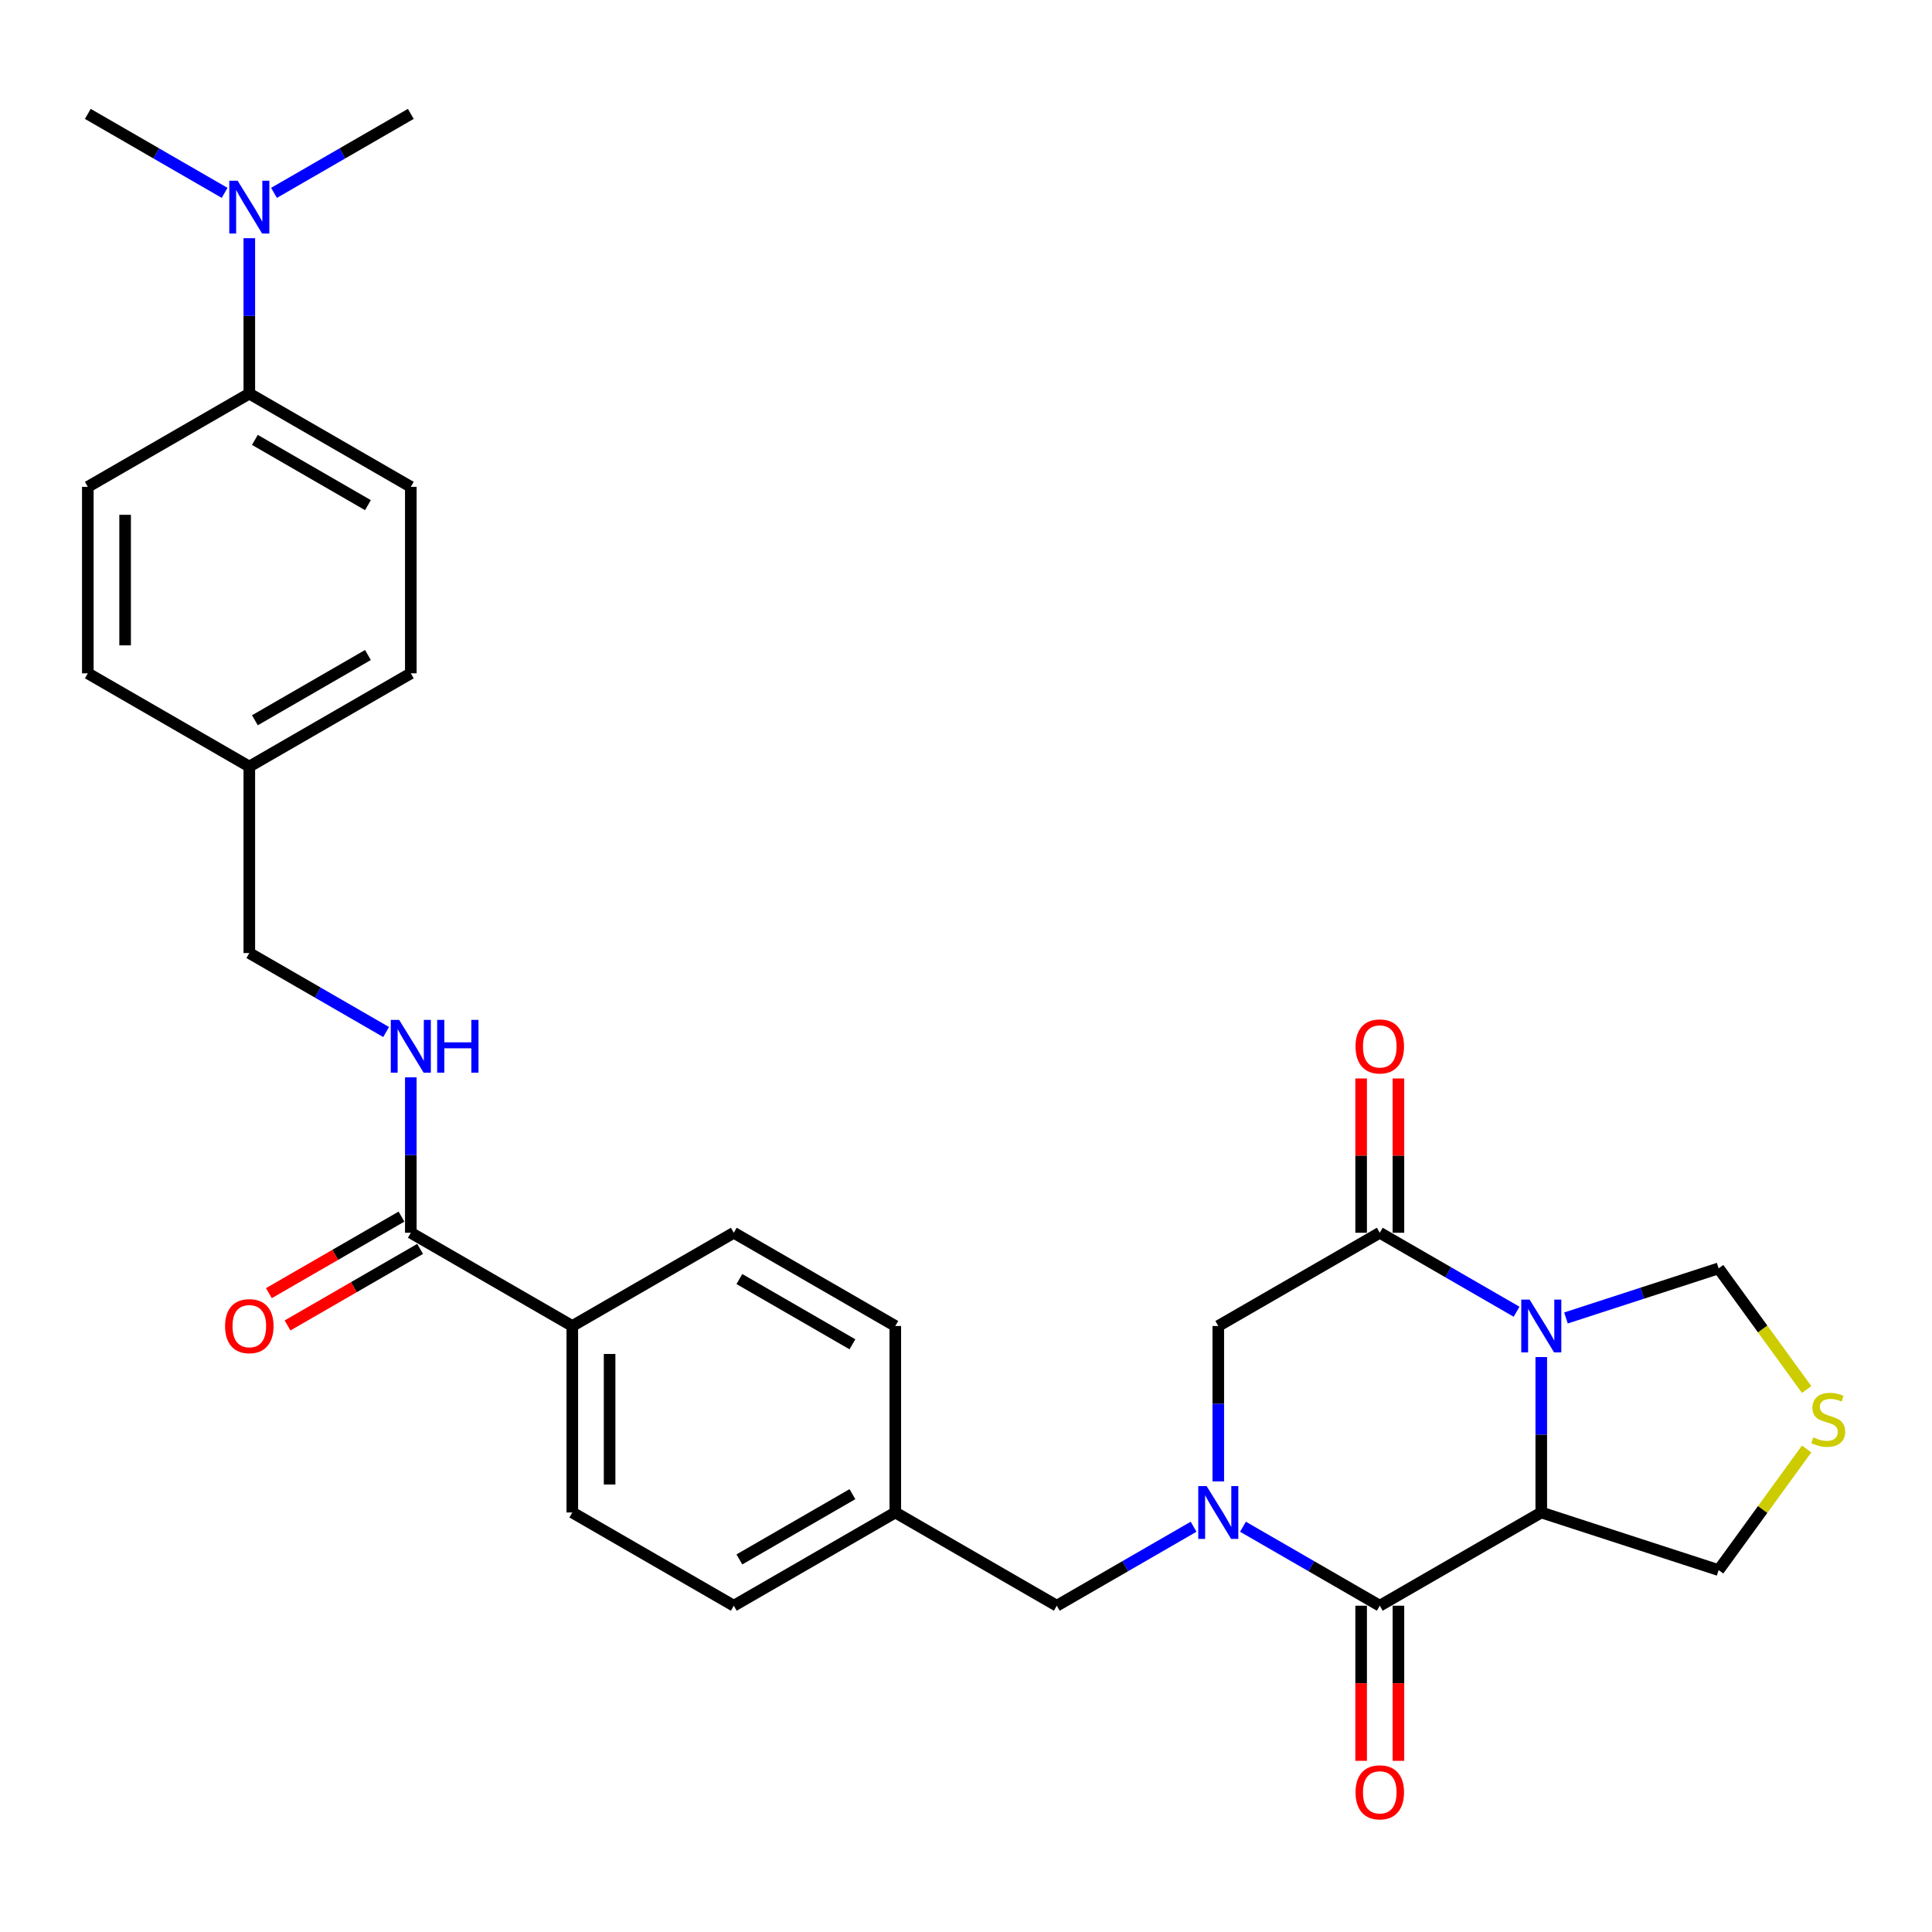 <?xml version='1.0' encoding='iso-8859-1'?>
<svg version='1.1' baseProfile='full'
              xmlns='http://www.w3.org/2000/svg'
                      xmlns:rdkit='http://www.rdkit.org/xml'
                      xmlns:xlink='http://www.w3.org/1999/xlink'
                  xml:space='preserve'
width='1000px' height='1000px' viewBox='0 0 1000 1000'>
<!-- END OF HEADER -->
<rect style='opacity:1.0;fill:#FFFFFF;stroke:none' width='1000' height='1000' x='0' y='0'> </rect>
<path class='bond-1' d='M 797.761,702.414 L 797.761,742.634' style='fill:none;fill-rule:evenodd;stroke:#0000FF;stroke-width:6px;stroke-linecap:butt;stroke-linejoin:miter;stroke-opacity:1' />
<path class='bond-1' d='M 797.761,742.634 L 797.761,782.854' style='fill:none;fill-rule:evenodd;stroke:#000000;stroke-width:6px;stroke-linecap:butt;stroke-linejoin:miter;stroke-opacity:1' />
<path class='bond-3' d='M 784.982,678.955 L 749.577,658.514' style='fill:none;fill-rule:evenodd;stroke:#0000FF;stroke-width:6px;stroke-linecap:butt;stroke-linejoin:miter;stroke-opacity:1' />
<path class='bond-3' d='M 749.577,658.514 L 714.171,638.073' style='fill:none;fill-rule:evenodd;stroke:#000000;stroke-width:6px;stroke-linecap:butt;stroke-linejoin:miter;stroke-opacity:1' />
<path class='bond-7' d='M 810.54,682.181 L 850.049,669.344' style='fill:none;fill-rule:evenodd;stroke:#0000FF;stroke-width:6px;stroke-linecap:butt;stroke-linejoin:miter;stroke-opacity:1' />
<path class='bond-7' d='M 850.049,669.344 L 889.558,656.507' style='fill:none;fill-rule:evenodd;stroke:#000000;stroke-width:6px;stroke-linecap:butt;stroke-linejoin:miter;stroke-opacity:1' />
<path class='bond-0' d='M 630.582,766.774 L 630.582,726.554' style='fill:none;fill-rule:evenodd;stroke:#0000FF;stroke-width:6px;stroke-linecap:butt;stroke-linejoin:miter;stroke-opacity:1' />
<path class='bond-0' d='M 630.582,726.554 L 630.582,686.333' style='fill:none;fill-rule:evenodd;stroke:#000000;stroke-width:6px;stroke-linecap:butt;stroke-linejoin:miter;stroke-opacity:1' />
<path class='bond-8' d='M 617.802,790.233 L 582.397,810.674' style='fill:none;fill-rule:evenodd;stroke:#0000FF;stroke-width:6px;stroke-linecap:butt;stroke-linejoin:miter;stroke-opacity:1' />
<path class='bond-8' d='M 582.397,810.674 L 546.992,831.115' style='fill:none;fill-rule:evenodd;stroke:#000000;stroke-width:6px;stroke-linecap:butt;stroke-linejoin:miter;stroke-opacity:1' />
<path class='bond-31' d='M 643.361,790.233 L 678.766,810.674' style='fill:none;fill-rule:evenodd;stroke:#0000FF;stroke-width:6px;stroke-linecap:butt;stroke-linejoin:miter;stroke-opacity:1' />
<path class='bond-31' d='M 678.766,810.674 L 714.171,831.115' style='fill:none;fill-rule:evenodd;stroke:#000000;stroke-width:6px;stroke-linecap:butt;stroke-linejoin:miter;stroke-opacity:1' />
<path class='bond-2' d='M 797.761,782.854 L 714.171,831.115' style='fill:none;fill-rule:evenodd;stroke:#000000;stroke-width:6px;stroke-linecap:butt;stroke-linejoin:miter;stroke-opacity:1' />
<path class='bond-16' d='M 797.761,782.854 L 889.558,812.681' style='fill:none;fill-rule:evenodd;stroke:#000000;stroke-width:6px;stroke-linecap:butt;stroke-linejoin:miter;stroke-opacity:1' />
<path class='bond-10' d='M 704.519,831.115 L 704.519,871.258' style='fill:none;fill-rule:evenodd;stroke:#000000;stroke-width:6px;stroke-linecap:butt;stroke-linejoin:miter;stroke-opacity:1' />
<path class='bond-10' d='M 704.519,871.258 L 704.519,911.401' style='fill:none;fill-rule:evenodd;stroke:#FF0000;stroke-width:6px;stroke-linecap:butt;stroke-linejoin:miter;stroke-opacity:1' />
<path class='bond-10' d='M 723.824,831.115 L 723.824,871.258' style='fill:none;fill-rule:evenodd;stroke:#000000;stroke-width:6px;stroke-linecap:butt;stroke-linejoin:miter;stroke-opacity:1' />
<path class='bond-10' d='M 723.824,871.258 L 723.824,911.401' style='fill:none;fill-rule:evenodd;stroke:#FF0000;stroke-width:6px;stroke-linecap:butt;stroke-linejoin:miter;stroke-opacity:1' />
<path class='bond-4' d='M 714.171,638.073 L 630.582,686.333' style='fill:none;fill-rule:evenodd;stroke:#000000;stroke-width:6px;stroke-linecap:butt;stroke-linejoin:miter;stroke-opacity:1' />
<path class='bond-12' d='M 723.824,638.073 L 723.824,598.142' style='fill:none;fill-rule:evenodd;stroke:#000000;stroke-width:6px;stroke-linecap:butt;stroke-linejoin:miter;stroke-opacity:1' />
<path class='bond-12' d='M 723.824,598.142 L 723.824,558.211' style='fill:none;fill-rule:evenodd;stroke:#FF0000;stroke-width:6px;stroke-linecap:butt;stroke-linejoin:miter;stroke-opacity:1' />
<path class='bond-12' d='M 704.519,638.073 L 704.519,598.142' style='fill:none;fill-rule:evenodd;stroke:#000000;stroke-width:6px;stroke-linecap:butt;stroke-linejoin:miter;stroke-opacity:1' />
<path class='bond-12' d='M 704.519,598.142 L 704.519,558.211' style='fill:none;fill-rule:evenodd;stroke:#FF0000;stroke-width:6px;stroke-linecap:butt;stroke-linejoin:miter;stroke-opacity:1' />
<path class='bond-5' d='M 212.634,638.073 L 296.223,686.333' style='fill:none;fill-rule:evenodd;stroke:#000000;stroke-width:6px;stroke-linecap:butt;stroke-linejoin:miter;stroke-opacity:1' />
<path class='bond-9' d='M 212.634,638.073 L 212.634,597.853' style='fill:none;fill-rule:evenodd;stroke:#000000;stroke-width:6px;stroke-linecap:butt;stroke-linejoin:miter;stroke-opacity:1' />
<path class='bond-9' d='M 212.634,597.853 L 212.634,557.632' style='fill:none;fill-rule:evenodd;stroke:#0000FF;stroke-width:6px;stroke-linecap:butt;stroke-linejoin:miter;stroke-opacity:1' />
<path class='bond-15' d='M 207.808,629.714 L 173.493,649.525' style='fill:none;fill-rule:evenodd;stroke:#000000;stroke-width:6px;stroke-linecap:butt;stroke-linejoin:miter;stroke-opacity:1' />
<path class='bond-15' d='M 173.493,649.525 L 139.179,669.337' style='fill:none;fill-rule:evenodd;stroke:#FF0000;stroke-width:6px;stroke-linecap:butt;stroke-linejoin:miter;stroke-opacity:1' />
<path class='bond-15' d='M 217.46,646.432 L 183.145,666.243' style='fill:none;fill-rule:evenodd;stroke:#000000;stroke-width:6px;stroke-linecap:butt;stroke-linejoin:miter;stroke-opacity:1' />
<path class='bond-15' d='M 183.145,666.243 L 148.831,686.055' style='fill:none;fill-rule:evenodd;stroke:#FF0000;stroke-width:6px;stroke-linecap:butt;stroke-linejoin:miter;stroke-opacity:1' />
<path class='bond-6' d='M 935.114,719.21 L 912.336,687.858' style='fill:none;fill-rule:evenodd;stroke:#CCCC00;stroke-width:6px;stroke-linecap:butt;stroke-linejoin:miter;stroke-opacity:1' />
<path class='bond-6' d='M 912.336,687.858 L 889.558,656.507' style='fill:none;fill-rule:evenodd;stroke:#000000;stroke-width:6px;stroke-linecap:butt;stroke-linejoin:miter;stroke-opacity:1' />
<path class='bond-30' d='M 935.114,749.978 L 912.336,781.329' style='fill:none;fill-rule:evenodd;stroke:#CCCC00;stroke-width:6px;stroke-linecap:butt;stroke-linejoin:miter;stroke-opacity:1' />
<path class='bond-30' d='M 912.336,781.329 L 889.558,812.681' style='fill:none;fill-rule:evenodd;stroke:#000000;stroke-width:6px;stroke-linecap:butt;stroke-linejoin:miter;stroke-opacity:1' />
<path class='bond-21' d='M 546.992,831.115 L 463.403,782.854' style='fill:none;fill-rule:evenodd;stroke:#000000;stroke-width:6px;stroke-linecap:butt;stroke-linejoin:miter;stroke-opacity:1' />
<path class='bond-22' d='M 199.854,534.174 L 164.449,513.733' style='fill:none;fill-rule:evenodd;stroke:#0000FF;stroke-width:6px;stroke-linecap:butt;stroke-linejoin:miter;stroke-opacity:1' />
<path class='bond-22' d='M 164.449,513.733 L 129.044,493.291' style='fill:none;fill-rule:evenodd;stroke:#000000;stroke-width:6px;stroke-linecap:butt;stroke-linejoin:miter;stroke-opacity:1' />
<path class='bond-11' d='M 296.223,686.333 L 296.223,782.854' style='fill:none;fill-rule:evenodd;stroke:#000000;stroke-width:6px;stroke-linecap:butt;stroke-linejoin:miter;stroke-opacity:1' />
<path class='bond-11' d='M 315.528,700.812 L 315.528,768.376' style='fill:none;fill-rule:evenodd;stroke:#000000;stroke-width:6px;stroke-linecap:butt;stroke-linejoin:miter;stroke-opacity:1' />
<path class='bond-32' d='M 296.223,686.333 L 379.813,638.073' style='fill:none;fill-rule:evenodd;stroke:#000000;stroke-width:6px;stroke-linecap:butt;stroke-linejoin:miter;stroke-opacity:1' />
<path class='bond-13' d='M 129.044,203.729 L 212.634,251.989' style='fill:none;fill-rule:evenodd;stroke:#000000;stroke-width:6px;stroke-linecap:butt;stroke-linejoin:miter;stroke-opacity:1' />
<path class='bond-13' d='M 131.931,227.686 L 190.443,261.468' style='fill:none;fill-rule:evenodd;stroke:#000000;stroke-width:6px;stroke-linecap:butt;stroke-linejoin:miter;stroke-opacity:1' />
<path class='bond-14' d='M 129.044,203.729 L 129.044,163.508' style='fill:none;fill-rule:evenodd;stroke:#000000;stroke-width:6px;stroke-linecap:butt;stroke-linejoin:miter;stroke-opacity:1' />
<path class='bond-14' d='M 129.044,163.508 L 129.044,123.288' style='fill:none;fill-rule:evenodd;stroke:#0000FF;stroke-width:6px;stroke-linecap:butt;stroke-linejoin:miter;stroke-opacity:1' />
<path class='bond-33' d='M 129.044,203.729 L 45.455,251.989' style='fill:none;fill-rule:evenodd;stroke:#000000;stroke-width:6px;stroke-linecap:butt;stroke-linejoin:miter;stroke-opacity:1' />
<path class='bond-28' d='M 141.824,99.829 L 177.229,79.388' style='fill:none;fill-rule:evenodd;stroke:#0000FF;stroke-width:6px;stroke-linecap:butt;stroke-linejoin:miter;stroke-opacity:1' />
<path class='bond-28' d='M 177.229,79.388 L 212.634,58.947' style='fill:none;fill-rule:evenodd;stroke:#000000;stroke-width:6px;stroke-linecap:butt;stroke-linejoin:miter;stroke-opacity:1' />
<path class='bond-29' d='M 116.265,99.829 L 80.86,79.388' style='fill:none;fill-rule:evenodd;stroke:#0000FF;stroke-width:6px;stroke-linecap:butt;stroke-linejoin:miter;stroke-opacity:1' />
<path class='bond-29' d='M 80.86,79.388 L 45.455,58.947' style='fill:none;fill-rule:evenodd;stroke:#000000;stroke-width:6px;stroke-linecap:butt;stroke-linejoin:miter;stroke-opacity:1' />
<path class='bond-17' d='M 296.223,782.854 L 379.813,831.115' style='fill:none;fill-rule:evenodd;stroke:#000000;stroke-width:6px;stroke-linecap:butt;stroke-linejoin:miter;stroke-opacity:1' />
<path class='bond-18' d='M 379.813,638.073 L 463.403,686.333' style='fill:none;fill-rule:evenodd;stroke:#000000;stroke-width:6px;stroke-linecap:butt;stroke-linejoin:miter;stroke-opacity:1' />
<path class='bond-18' d='M 382.699,662.03 L 441.212,695.812' style='fill:none;fill-rule:evenodd;stroke:#000000;stroke-width:6px;stroke-linecap:butt;stroke-linejoin:miter;stroke-opacity:1' />
<path class='bond-19' d='M 45.455,251.989 L 45.455,348.51' style='fill:none;fill-rule:evenodd;stroke:#000000;stroke-width:6px;stroke-linecap:butt;stroke-linejoin:miter;stroke-opacity:1' />
<path class='bond-19' d='M 64.759,266.467 L 64.759,334.032' style='fill:none;fill-rule:evenodd;stroke:#000000;stroke-width:6px;stroke-linecap:butt;stroke-linejoin:miter;stroke-opacity:1' />
<path class='bond-20' d='M 212.634,251.989 L 212.634,348.51' style='fill:none;fill-rule:evenodd;stroke:#000000;stroke-width:6px;stroke-linecap:butt;stroke-linejoin:miter;stroke-opacity:1' />
<path class='bond-24' d='M 463.403,782.854 L 463.403,686.333' style='fill:none;fill-rule:evenodd;stroke:#000000;stroke-width:6px;stroke-linecap:butt;stroke-linejoin:miter;stroke-opacity:1' />
<path class='bond-25' d='M 463.403,782.854 L 379.813,831.115' style='fill:none;fill-rule:evenodd;stroke:#000000;stroke-width:6px;stroke-linecap:butt;stroke-linejoin:miter;stroke-opacity:1' />
<path class='bond-25' d='M 441.212,773.376 L 382.699,807.158' style='fill:none;fill-rule:evenodd;stroke:#000000;stroke-width:6px;stroke-linecap:butt;stroke-linejoin:miter;stroke-opacity:1' />
<path class='bond-23' d='M 129.044,493.291 L 129.044,396.77' style='fill:none;fill-rule:evenodd;stroke:#000000;stroke-width:6px;stroke-linecap:butt;stroke-linejoin:miter;stroke-opacity:1' />
<path class='bond-26' d='M 129.044,396.77 L 45.455,348.51' style='fill:none;fill-rule:evenodd;stroke:#000000;stroke-width:6px;stroke-linecap:butt;stroke-linejoin:miter;stroke-opacity:1' />
<path class='bond-27' d='M 129.044,396.77 L 212.634,348.51' style='fill:none;fill-rule:evenodd;stroke:#000000;stroke-width:6px;stroke-linecap:butt;stroke-linejoin:miter;stroke-opacity:1' />
<path class='bond-27' d='M 131.931,372.813 L 190.443,339.031' style='fill:none;fill-rule:evenodd;stroke:#000000;stroke-width:6px;stroke-linecap:butt;stroke-linejoin:miter;stroke-opacity:1' />
<path  class='atom-0' d='M 791.719 672.666
L 800.676 687.144
Q 801.564 688.573, 802.993 691.159
Q 804.421 693.746, 804.498 693.901
L 804.498 672.666
L 808.127 672.666
L 808.127 700.001
L 804.382 700.001
L 794.769 684.171
Q 793.649 682.318, 792.452 680.195
Q 791.294 678.071, 790.947 677.415
L 790.947 700.001
L 787.395 700.001
L 787.395 672.666
L 791.719 672.666
' fill='#0000FF'/>
<path  class='atom-1' d='M 624.54 769.187
L 633.497 783.665
Q 634.385 785.094, 635.813 787.68
Q 637.242 790.267, 637.319 790.422
L 637.319 769.187
L 640.948 769.187
L 640.948 796.522
L 637.203 796.522
L 627.59 780.692
Q 626.47 778.839, 625.273 776.716
Q 624.115 774.592, 623.767 773.936
L 623.767 796.522
L 620.215 796.522
L 620.215 769.187
L 624.54 769.187
' fill='#0000FF'/>
<path  class='atom-7' d='M 938.57 743.976
Q 938.879 744.092, 940.153 744.632
Q 941.427 745.173, 942.817 745.52
Q 944.245 745.829, 945.635 745.829
Q 948.222 745.829, 949.728 744.593
Q 951.233 743.319, 951.233 741.119
Q 951.233 739.613, 950.461 738.686
Q 949.728 737.76, 948.569 737.258
Q 947.411 736.756, 945.481 736.177
Q 943.048 735.443, 941.581 734.748
Q 940.153 734.053, 939.11 732.586
Q 938.107 731.119, 938.107 728.648
Q 938.107 725.212, 940.423 723.089
Q 942.778 720.965, 947.411 720.965
Q 950.577 720.965, 954.168 722.471
L 953.28 725.444
Q 949.998 724.092, 947.527 724.092
Q 944.863 724.092, 943.396 725.212
Q 941.929 726.293, 941.967 728.185
Q 941.967 729.652, 942.701 730.54
Q 943.473 731.428, 944.554 731.93
Q 945.674 732.432, 947.527 733.011
Q 949.998 733.783, 951.465 734.555
Q 952.932 735.327, 953.975 736.91
Q 955.056 738.455, 955.056 741.119
Q 955.056 744.902, 952.508 746.949
Q 949.998 748.956, 945.79 748.956
Q 943.357 748.956, 941.504 748.416
Q 939.69 747.914, 937.527 747.026
L 938.57 743.976
' fill='#CCCC00'/>
<path  class='atom-10' d='M 206.592 527.885
L 215.549 542.363
Q 216.437 543.791, 217.865 546.378
Q 219.294 548.965, 219.371 549.119
L 219.371 527.885
L 223 527.885
L 223 555.219
L 219.255 555.219
L 209.642 539.39
Q 208.522 537.537, 207.325 535.413
Q 206.167 533.29, 205.819 532.633
L 205.819 555.219
L 202.267 555.219
L 202.267 527.885
L 206.592 527.885
' fill='#0000FF'/>
<path  class='atom-10' d='M 226.282 527.885
L 229.988 527.885
L 229.988 539.506
L 243.964 539.506
L 243.964 527.885
L 247.671 527.885
L 247.671 555.219
L 243.964 555.219
L 243.964 542.594
L 229.988 542.594
L 229.988 555.219
L 226.282 555.219
L 226.282 527.885
' fill='#0000FF'/>
<path  class='atom-11' d='M 701.624 927.713
Q 701.624 921.15, 704.867 917.482
Q 708.11 913.814, 714.171 913.814
Q 720.233 913.814, 723.476 917.482
Q 726.719 921.15, 726.719 927.713
Q 726.719 934.354, 723.437 938.137
Q 720.156 941.882, 714.171 941.882
Q 708.149 941.882, 704.867 938.137
Q 701.624 934.392, 701.624 927.713
M 714.171 938.794
Q 718.341 938.794, 720.58 936.014
Q 722.858 933.195, 722.858 927.713
Q 722.858 922.346, 720.58 919.644
Q 718.341 916.903, 714.171 916.903
Q 710.002 916.903, 707.724 919.605
Q 705.485 922.308, 705.485 927.713
Q 705.485 933.234, 707.724 936.014
Q 710.002 938.794, 714.171 938.794
' fill='#FF0000'/>
<path  class='atom-13' d='M 701.624 541.629
Q 701.624 535.066, 704.867 531.398
Q 708.11 527.73, 714.171 527.73
Q 720.233 527.73, 723.476 531.398
Q 726.719 535.066, 726.719 541.629
Q 726.719 548.27, 723.437 552.053
Q 720.156 555.798, 714.171 555.798
Q 708.149 555.798, 704.867 552.053
Q 701.624 548.308, 701.624 541.629
M 714.171 552.71
Q 718.341 552.71, 720.58 549.93
Q 722.858 547.112, 722.858 541.629
Q 722.858 536.263, 720.58 533.56
Q 718.341 530.819, 714.171 530.819
Q 710.002 530.819, 707.724 533.521
Q 705.485 536.224, 705.485 541.629
Q 705.485 547.15, 707.724 549.93
Q 710.002 552.71, 714.171 552.71
' fill='#FF0000'/>
<path  class='atom-15' d='M 123.002 93.54
L 131.959 108.018
Q 132.847 109.447, 134.276 112.034
Q 135.704 114.62, 135.781 114.775
L 135.781 93.54
L 139.411 93.54
L 139.411 120.875
L 135.665 120.875
L 126.052 105.045
Q 124.932 103.192, 123.736 101.069
Q 122.577 98.945, 122.23 98.289
L 122.23 120.875
L 118.678 120.875
L 118.678 93.54
L 123.002 93.54
' fill='#0000FF'/>
<path  class='atom-16' d='M 116.496 686.411
Q 116.496 679.847, 119.74 676.179
Q 122.983 672.512, 129.044 672.512
Q 135.106 672.512, 138.349 676.179
Q 141.592 679.847, 141.592 686.411
Q 141.592 693.051, 138.31 696.835
Q 135.028 700.58, 129.044 700.58
Q 123.021 700.58, 119.74 696.835
Q 116.496 693.09, 116.496 686.411
M 129.044 697.491
Q 133.214 697.491, 135.453 694.711
Q 137.731 691.893, 137.731 686.411
Q 137.731 681.044, 135.453 678.341
Q 133.214 675.6, 129.044 675.6
Q 124.874 675.6, 122.597 678.303
Q 120.357 681.005, 120.357 686.411
Q 120.357 691.932, 122.597 694.711
Q 124.874 697.491, 129.044 697.491
' fill='#FF0000'/>
</svg>
